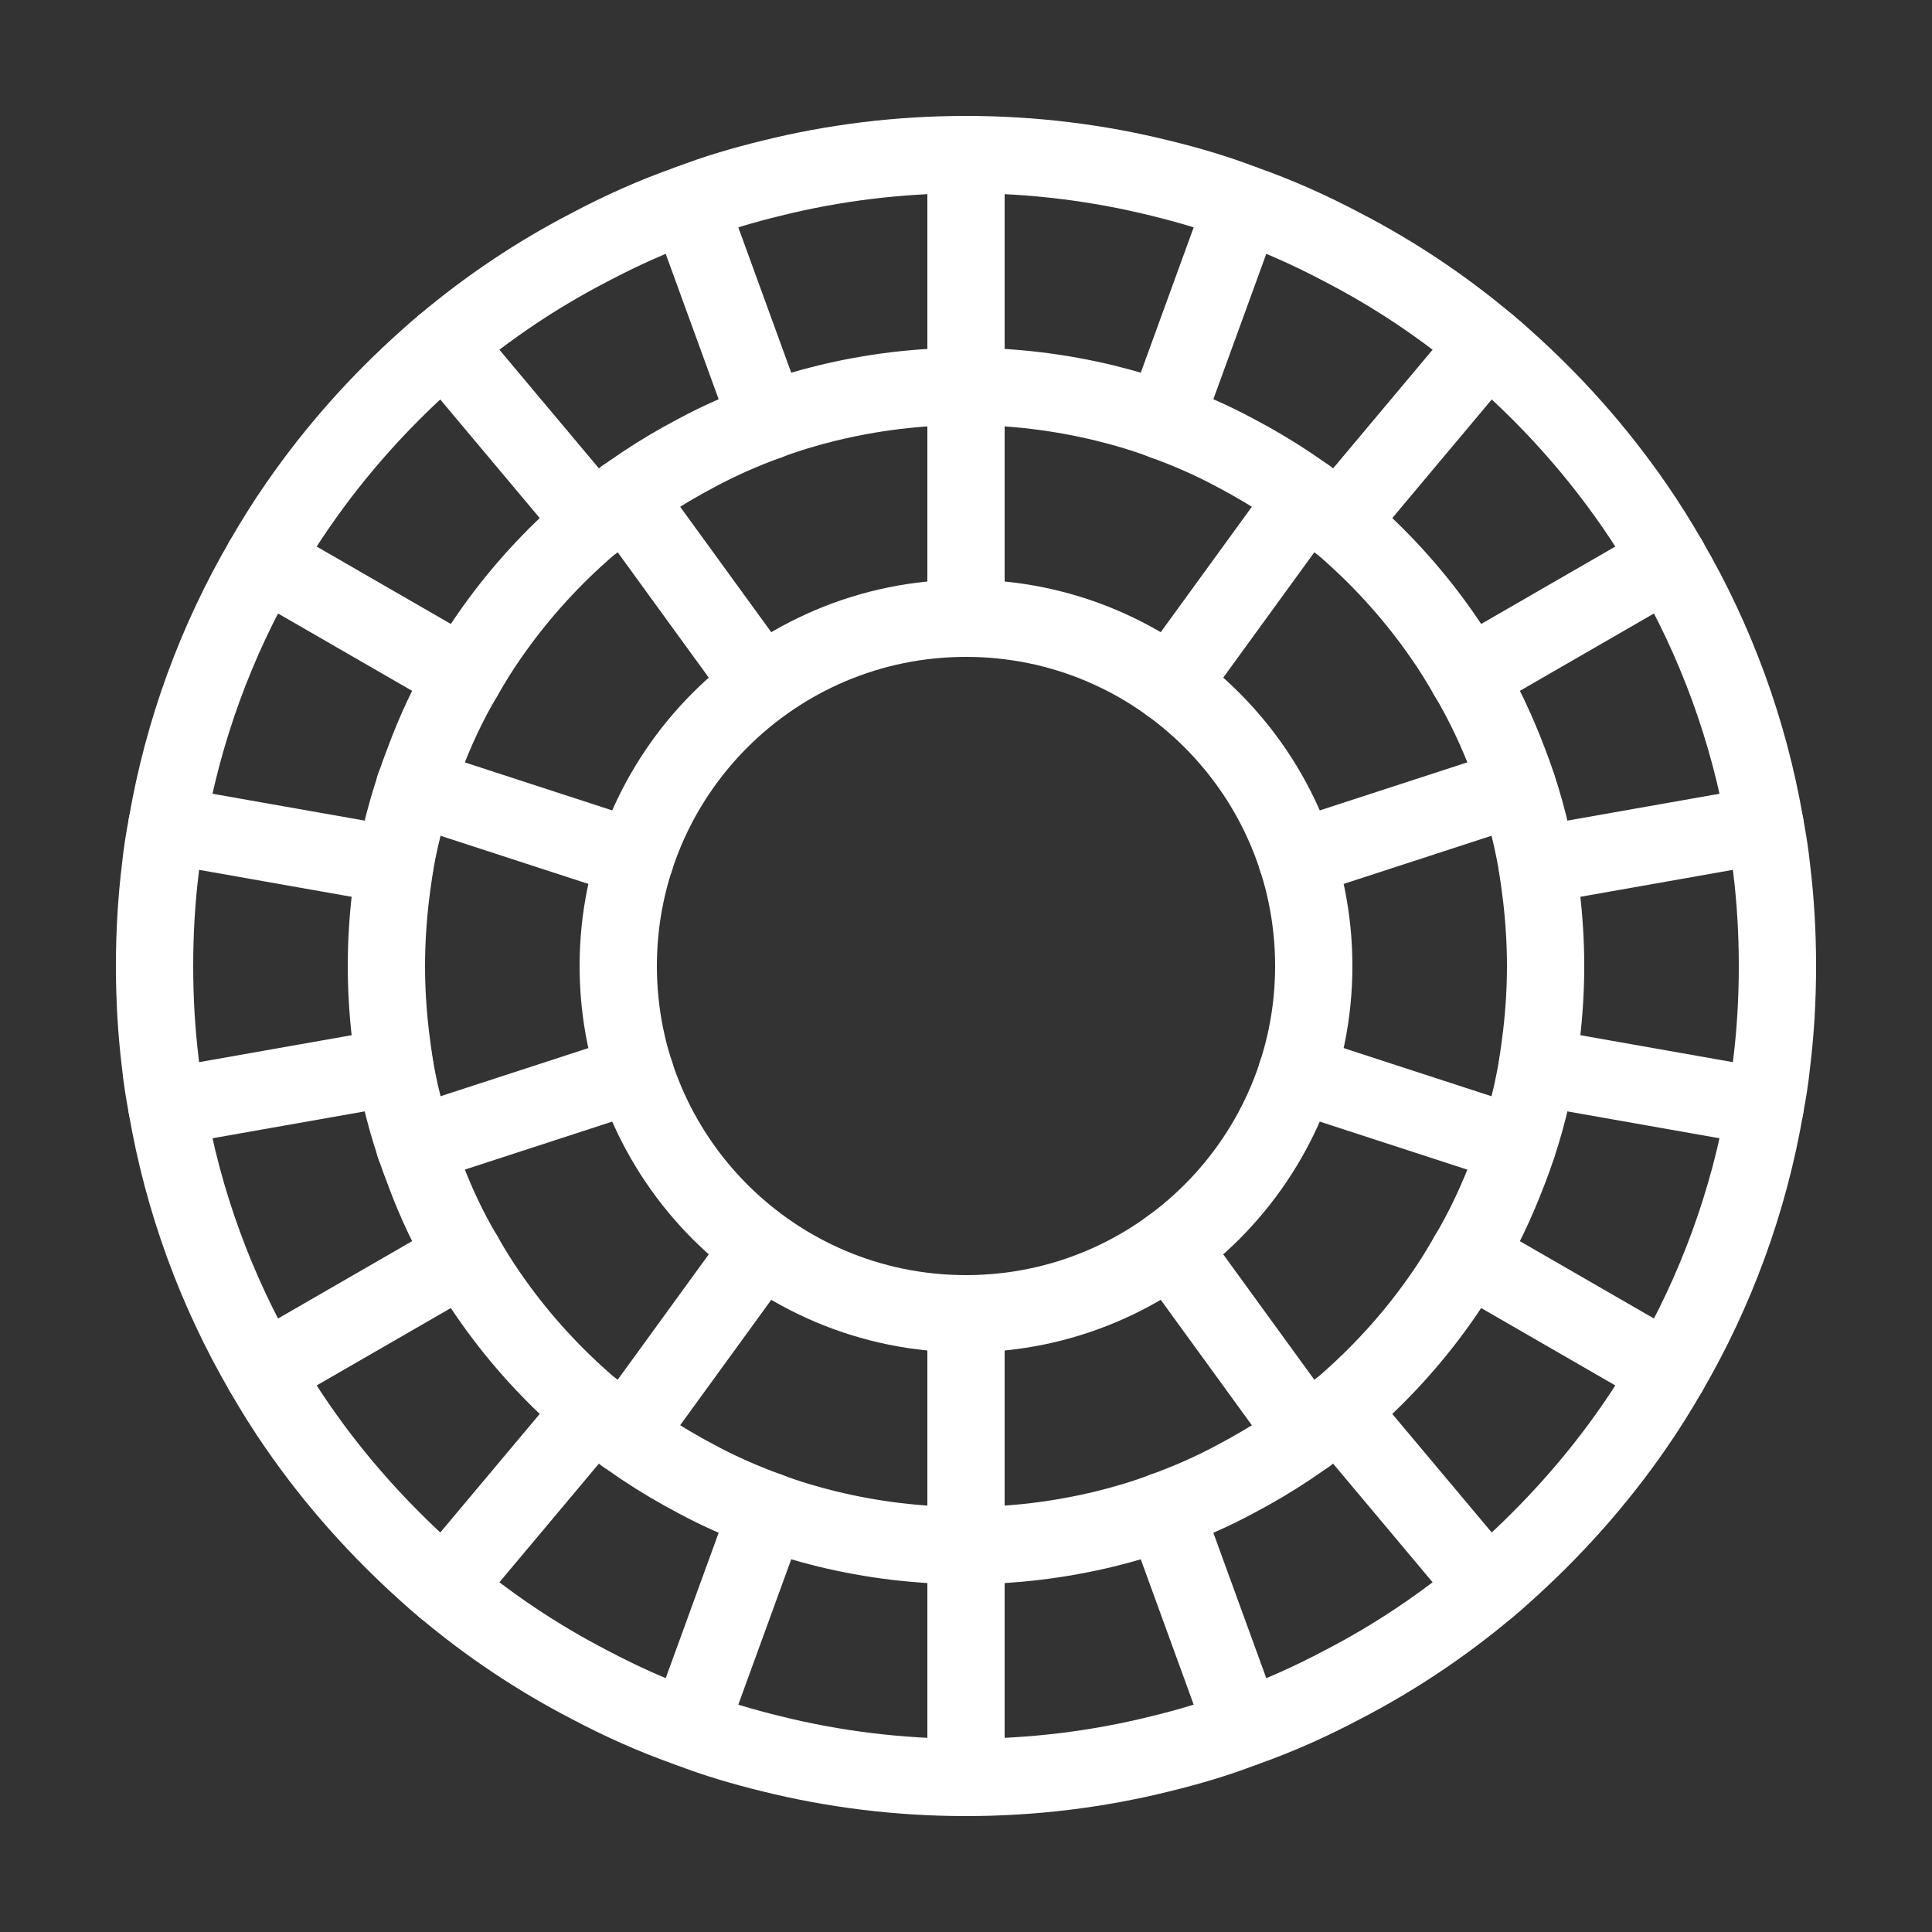 <?xml version="1.0" encoding="UTF-8"?>
<svg xmlns="http://www.w3.org/2000/svg" xmlns:xlink="http://www.w3.org/1999/xlink" width="75pt" height="75pt" viewBox="0 0 75 75" version="1.1">
<rect x="0" y="0" width="75" height="75" fill="#333333" stroke="none"/>
<g id="surface1957">
<path style="fill:none;stroke-width:2;stroke-linecap:round;stroke-linejoin:round;stroke:rgb(100%,100%,100%);stroke-opacity:1;stroke-miterlimit:10;" d="M 45.849 22.469 C 45.81 22.091 45.75 21.719 45.68 21.349 C 45.26 18.901 44.401 16.581 43.19 14.5 C 42.909 14.01 42.609 13.531 42.289 13.07 C 41.32 11.669 40.19 10.401 38.93 9.281 C 38.789 9.151 38.651 9.031 38.5 8.909 C 37.349 7.94 36.091 7.099 34.76 6.409 C 33.93 5.969 33.07 5.581 32.18 5.271 C 31.479 5 30.76 4.789 30.021 4.609 C 28.419 4.211 26.729 4 25 4 C 23.271 4 21.581 4.211 19.979 4.609 C 19.24 4.789 18.521 5 17.82 5.271 C 16.93 5.581 16.07 5.969 15.24 6.409 C 13.909 7.099 12.651 7.94 11.5 8.909 C 11.349 9.031 11.211 9.151 11.07 9.281 C 9.81 10.401 8.68 11.669 7.711 13.07 C 7.391 13.531 7.091 14.01 6.81 14.5 C 5.599 16.581 4.74 18.901 4.32 21.349 C 4.25 21.719 4.19 22.091 4.151 22.469 C 4.049 23.299 4 24.141 4 25 C 4 25.859 4.049 26.701 4.151 27.531 C 4.19 27.909 4.25 28.281 4.32 28.651 C 4.74 31.099 5.599 33.419 6.81 35.5 C 7.091 35.99 7.391 36.469 7.711 36.93 C 8.68 38.331 9.81 39.591 11.07 40.719 C 11.211 40.849 11.349 40.969 11.5 41.091 C 12.651 42.06 13.909 42.901 15.24 43.591 C 16.07 44.031 16.93 44.419 17.82 44.729 C 18.521 45 19.24 45.211 19.979 45.391 C 21.581 45.789 23.271 46 25 46 C 26.729 46 28.419 45.789 30.021 45.391 C 30.76 45.211 31.479 45 32.18 44.729 C 33.07 44.419 33.93 44.031 34.76 43.591 C 36.091 42.901 37.349 42.06 38.5 41.091 C 38.651 40.969 38.789 40.849 38.93 40.719 C 40.19 39.591 41.32 38.331 42.289 36.93 C 42.609 36.469 42.909 35.99 43.19 35.5 C 44.401 33.419 45.26 31.099 45.68 28.651 C 45.75 28.281 45.81 27.909 45.849 27.531 C 45.951 26.701 46 25.859 46 25 C 46 24.141 45.951 23.299 45.849 22.469 Z M 39.031 30.32 C 38.74 31.081 38.401 31.81 37.99 32.5 C 37.789 32.849 37.581 33.19 37.349 33.521 C 36.659 34.521 35.849 35.43 34.951 36.229 C 34.849 36.32 34.75 36.409 34.641 36.49 C 33.82 37.19 32.919 37.781 31.969 38.281 C 31.38 38.599 30.76 38.87 30.13 39.099 C 29.63 39.289 29.12 39.44 28.591 39.57 C 27.44 39.849 26.24 40 25 40 C 23.76 40 22.56 39.849 21.409 39.57 C 20.88 39.44 20.37 39.289 19.87 39.099 C 19.24 38.87 18.62 38.599 18.031 38.281 C 17.081 37.781 16.18 37.19 15.359 36.49 C 15.25 36.409 15.151 36.32 15.049 36.229 C 14.151 35.43 13.341 34.521 12.651 33.521 C 12.419 33.19 12.211 32.849 12.01 32.5 C 11.599 31.81 11.26 31.081 10.979 30.32 C 10.641 29.451 10.38 28.549 10.219 27.609 C 10.18 27.341 10.141 27.081 10.109 26.81 C 10.039 26.219 10 25.609 10 25 C 10 24.391 10.039 23.781 10.109 23.19 C 10.141 22.919 10.18 22.659 10.219 22.391 C 10.38 21.451 10.641 20.549 10.979 19.68 C 11.26 18.919 11.599 18.19 12.01 17.5 C 12.211 17.151 12.419 16.81 12.651 16.479 C 13.341 15.479 14.151 14.57 15.049 13.771 C 15.151 13.68 15.25 13.591 15.359 13.51 C 16.18 12.81 17.081 12.219 18.031 11.719 C 18.62 11.401 19.24 11.13 19.87 10.901 C 20.37 10.711 20.88 10.56 21.409 10.43 C 22.56 10.151 23.76 10 25 10 C 26.24 10 27.44 10.151 28.591 10.43 C 29.12 10.56 29.63 10.711 30.13 10.901 C 30.76 11.13 31.38 11.401 31.969 11.719 C 32.919 12.219 33.82 12.81 34.641 13.51 C 34.75 13.591 34.849 13.68 34.951 13.771 C 35.849 14.57 36.659 15.479 37.349 16.479 C 37.581 16.81 37.789 17.151 37.99 17.5 C 38.401 18.19 38.74 18.919 39.031 19.68 C 39.37 20.549 39.62 21.451 39.781 22.391 C 39.82 22.659 39.859 22.919 39.891 23.19 C 39.961 23.781 40 24.391 40 25 C 40 25.609 39.961 26.219 39.891 26.81 C 39.859 27.081 39.82 27.341 39.781 27.609 C 39.62 28.549 39.37 29.451 39.031 30.32 Z M 39.031 30.32 " transform="matrix(1.5,0,0,1.5,0,0)"/>
<path style="fill:none;stroke-width:2;stroke-linecap:round;stroke-linejoin:round;stroke:rgb(100%,100%,100%);stroke-opacity:1;stroke-miterlimit:10;" d="M 25 10 L 25 4 " transform="matrix(1.5,0,0,1.5,0,0)"/>
<path style="fill:none;stroke-width:2;stroke-linecap:round;stroke-linejoin:round;stroke:rgb(100%,100%,100%);stroke-opacity:1;stroke-miterlimit:10;" d="M 25 46 L 25 40 " transform="matrix(1.5,0,0,1.5,0,0)"/>
<path style="fill:none;stroke-width:2;stroke-linecap:round;stroke-linejoin:round;stroke:rgb(100%,100%,100%);stroke-opacity:1;stroke-miterlimit:10;" d="M 15.359 13.51 L 11.5 8.909 " transform="matrix(1.5,0,0,1.5,0,0)"/>
<path style="fill:none;stroke-width:2;stroke-linecap:round;stroke-linejoin:round;stroke:rgb(100%,100%,100%);stroke-opacity:1;stroke-miterlimit:10;" d="M 38.5 41.091 L 34.641 36.49 " transform="matrix(1.5,0,0,1.5,0,0)"/>
<path style="fill:none;stroke-width:2;stroke-linecap:round;stroke-linejoin:round;stroke:rgb(100%,100%,100%);stroke-opacity:1;stroke-miterlimit:10;" d="M 10.219 22.391 L 4.32 21.349 " transform="matrix(1.5,0,0,1.5,0,0)"/>
<path style="fill:none;stroke-width:2;stroke-linecap:round;stroke-linejoin:round;stroke:rgb(100%,100%,100%);stroke-opacity:1;stroke-miterlimit:10;" d="M 45.68 28.651 L 39.781 27.609 " transform="matrix(1.5,0,0,1.5,0,0)"/>
<path style="fill:none;stroke-width:2;stroke-linecap:round;stroke-linejoin:round;stroke:rgb(100%,100%,100%);stroke-opacity:1;stroke-miterlimit:10;" d="M 12.01 32.5 L 6.81 35.5 " transform="matrix(1.5,0,0,1.5,0,0)"/>
<path style="fill:none;stroke-width:2;stroke-linecap:round;stroke-linejoin:round;stroke:rgb(100%,100%,100%);stroke-opacity:1;stroke-miterlimit:10;" d="M 43.19 14.5 L 37.99 17.5 " transform="matrix(1.5,0,0,1.5,0,0)"/>
<path style="fill:none;stroke-width:2;stroke-linecap:round;stroke-linejoin:round;stroke:rgb(100%,100%,100%);stroke-opacity:1;stroke-miterlimit:10;" d="M 19.87 39.099 L 17.82 44.729 " transform="matrix(1.5,0,0,1.5,0,0)"/>
<path style="fill:none;stroke-width:2;stroke-linecap:round;stroke-linejoin:round;stroke:rgb(100%,100%,100%);stroke-opacity:1;stroke-miterlimit:10;" d="M 32.18 5.271 L 30.13 10.901 " transform="matrix(1.5,0,0,1.5,0,0)"/>
<path style="fill:none;stroke-width:2;stroke-linecap:round;stroke-linejoin:round;stroke:rgb(100%,100%,100%);stroke-opacity:1;stroke-miterlimit:10;" d="M 32.18 44.729 L 30.13 39.099 " transform="matrix(1.5,0,0,1.5,0,0)"/>
<path style="fill:none;stroke-width:2;stroke-linecap:round;stroke-linejoin:round;stroke:rgb(100%,100%,100%);stroke-opacity:1;stroke-miterlimit:10;" d="M 19.87 10.901 L 17.82 5.271 " transform="matrix(1.5,0,0,1.5,0,0)"/>
<path style="fill:none;stroke-width:2;stroke-linecap:round;stroke-linejoin:round;stroke:rgb(100%,100%,100%);stroke-opacity:1;stroke-miterlimit:10;" d="M 43.19 35.5 L 37.99 32.5 " transform="matrix(1.5,0,0,1.5,0,0)"/>
<path style="fill:none;stroke-width:2;stroke-linecap:round;stroke-linejoin:round;stroke:rgb(100%,100%,100%);stroke-opacity:1;stroke-miterlimit:10;" d="M 12.01 17.5 L 6.81 14.5 " transform="matrix(1.5,0,0,1.5,0,0)"/>
<path style="fill:none;stroke-width:2;stroke-linecap:round;stroke-linejoin:round;stroke:rgb(100%,100%,100%);stroke-opacity:1;stroke-miterlimit:10;" d="M 45.68 21.349 L 39.781 22.391 " transform="matrix(1.5,0,0,1.5,0,0)"/>
<path style="fill:none;stroke-width:2;stroke-linecap:round;stroke-linejoin:round;stroke:rgb(100%,100%,100%);stroke-opacity:1;stroke-miterlimit:10;" d="M 10.219 27.609 L 4.32 28.651 " transform="matrix(1.5,0,0,1.5,0,0)"/>
<path style="fill:none;stroke-width:2;stroke-linecap:round;stroke-linejoin:round;stroke:rgb(100%,100%,100%);stroke-opacity:1;stroke-miterlimit:10;" d="M 38.5 8.909 L 34.641 13.51 " transform="matrix(1.5,0,0,1.5,0,0)"/>
<path style="fill:none;stroke-width:2;stroke-linecap:round;stroke-linejoin:round;stroke:rgb(100%,100%,100%);stroke-opacity:1;stroke-miterlimit:10;" d="M 15.359 36.49 L 11.5 41.091 " transform="matrix(1.5,0,0,1.5,0,0)"/>
<path style="fill:none;stroke-width:2;stroke-linecap:round;stroke-linejoin:round;stroke:rgb(100%,100%,100%);stroke-opacity:1;stroke-miterlimit:10;" d="M 25 16 L 25 10 " transform="matrix(1.5,0,0,1.5,0,0)"/>
<path style="fill:none;stroke-width:2;stroke-linecap:round;stroke-linejoin:round;stroke:rgb(100%,100%,100%);stroke-opacity:1;stroke-miterlimit:10;" d="M 25 40 L 25 34 " transform="matrix(1.5,0,0,1.5,0,0)"/>
<path style="fill:none;stroke-width:2;stroke-linecap:round;stroke-linejoin:round;stroke:rgb(100%,100%,100%);stroke-opacity:1;stroke-miterlimit:10;" d="M 16.44 22.219 L 10.729 20.359 " transform="matrix(1.5,0,0,1.5,0,0)"/>
<path style="fill:none;stroke-width:2;stroke-linecap:round;stroke-linejoin:round;stroke:rgb(100%,100%,100%);stroke-opacity:1;stroke-miterlimit:10;" d="M 39.271 29.641 L 33.56 27.781 " transform="matrix(1.5,0,0,1.5,0,0)"/>
<path style="fill:none;stroke-width:2;stroke-linecap:round;stroke-linejoin:round;stroke:rgb(100%,100%,100%);stroke-opacity:1;stroke-miterlimit:10;" d="M 19.633 32.388 L 16.18 37.141 " transform="matrix(1.5,0,0,1.5,0,0)"/>
<path style="fill:none;stroke-width:2;stroke-linecap:round;stroke-linejoin:round;stroke:rgb(100%,100%,100%);stroke-opacity:1;stroke-miterlimit:10;" d="M 33.82 12.859 L 30.289 17.719 " transform="matrix(1.5,0,0,1.5,0,0)"/>
<path style="fill:none;stroke-width:2;stroke-linecap:round;stroke-linejoin:round;stroke:rgb(100%,100%,100%);stroke-opacity:1;stroke-miterlimit:10;" d="M 33.82 37.141 L 30.289 32.281 " transform="matrix(1.5,0,0,1.5,0,0)"/>
<path style="fill:none;stroke-width:2;stroke-linecap:round;stroke-linejoin:round;stroke:rgb(100%,100%,100%);stroke-opacity:1;stroke-miterlimit:10;" d="M 19.633 17.612 L 16.18 12.859 " transform="matrix(1.5,0,0,1.5,0,0)"/>
<path style="fill:none;stroke-width:2;stroke-linecap:round;stroke-linejoin:round;stroke:rgb(100%,100%,100%);stroke-opacity:1;stroke-miterlimit:10;" d="M 39.271 20.359 L 33.56 22.219 " transform="matrix(1.5,0,0,1.5,0,0)"/>
<path style="fill:none;stroke-width:2;stroke-linecap:round;stroke-linejoin:round;stroke:rgb(100%,100%,100%);stroke-opacity:1;stroke-miterlimit:10;" d="M 16.44 27.781 L 10.729 29.641 " transform="matrix(1.5,0,0,1.5,0,0)"/>
<path style="fill:none;stroke-width:2;stroke-linecap:round;stroke-linejoin:round;stroke:rgb(100%,100%,100%);stroke-opacity:1;stroke-miterlimit:10;" d="M 34 25 C 34 29.971 29.971 34 25 34 C 20.029 34 16 29.971 16 25 C 16 20.029 20.029 16 25 16 C 29.971 16 34 20.029 34 25 Z M 34 25 " transform="matrix(1.5,0,0,1.5,0,0)"/>
</g>
</svg>
